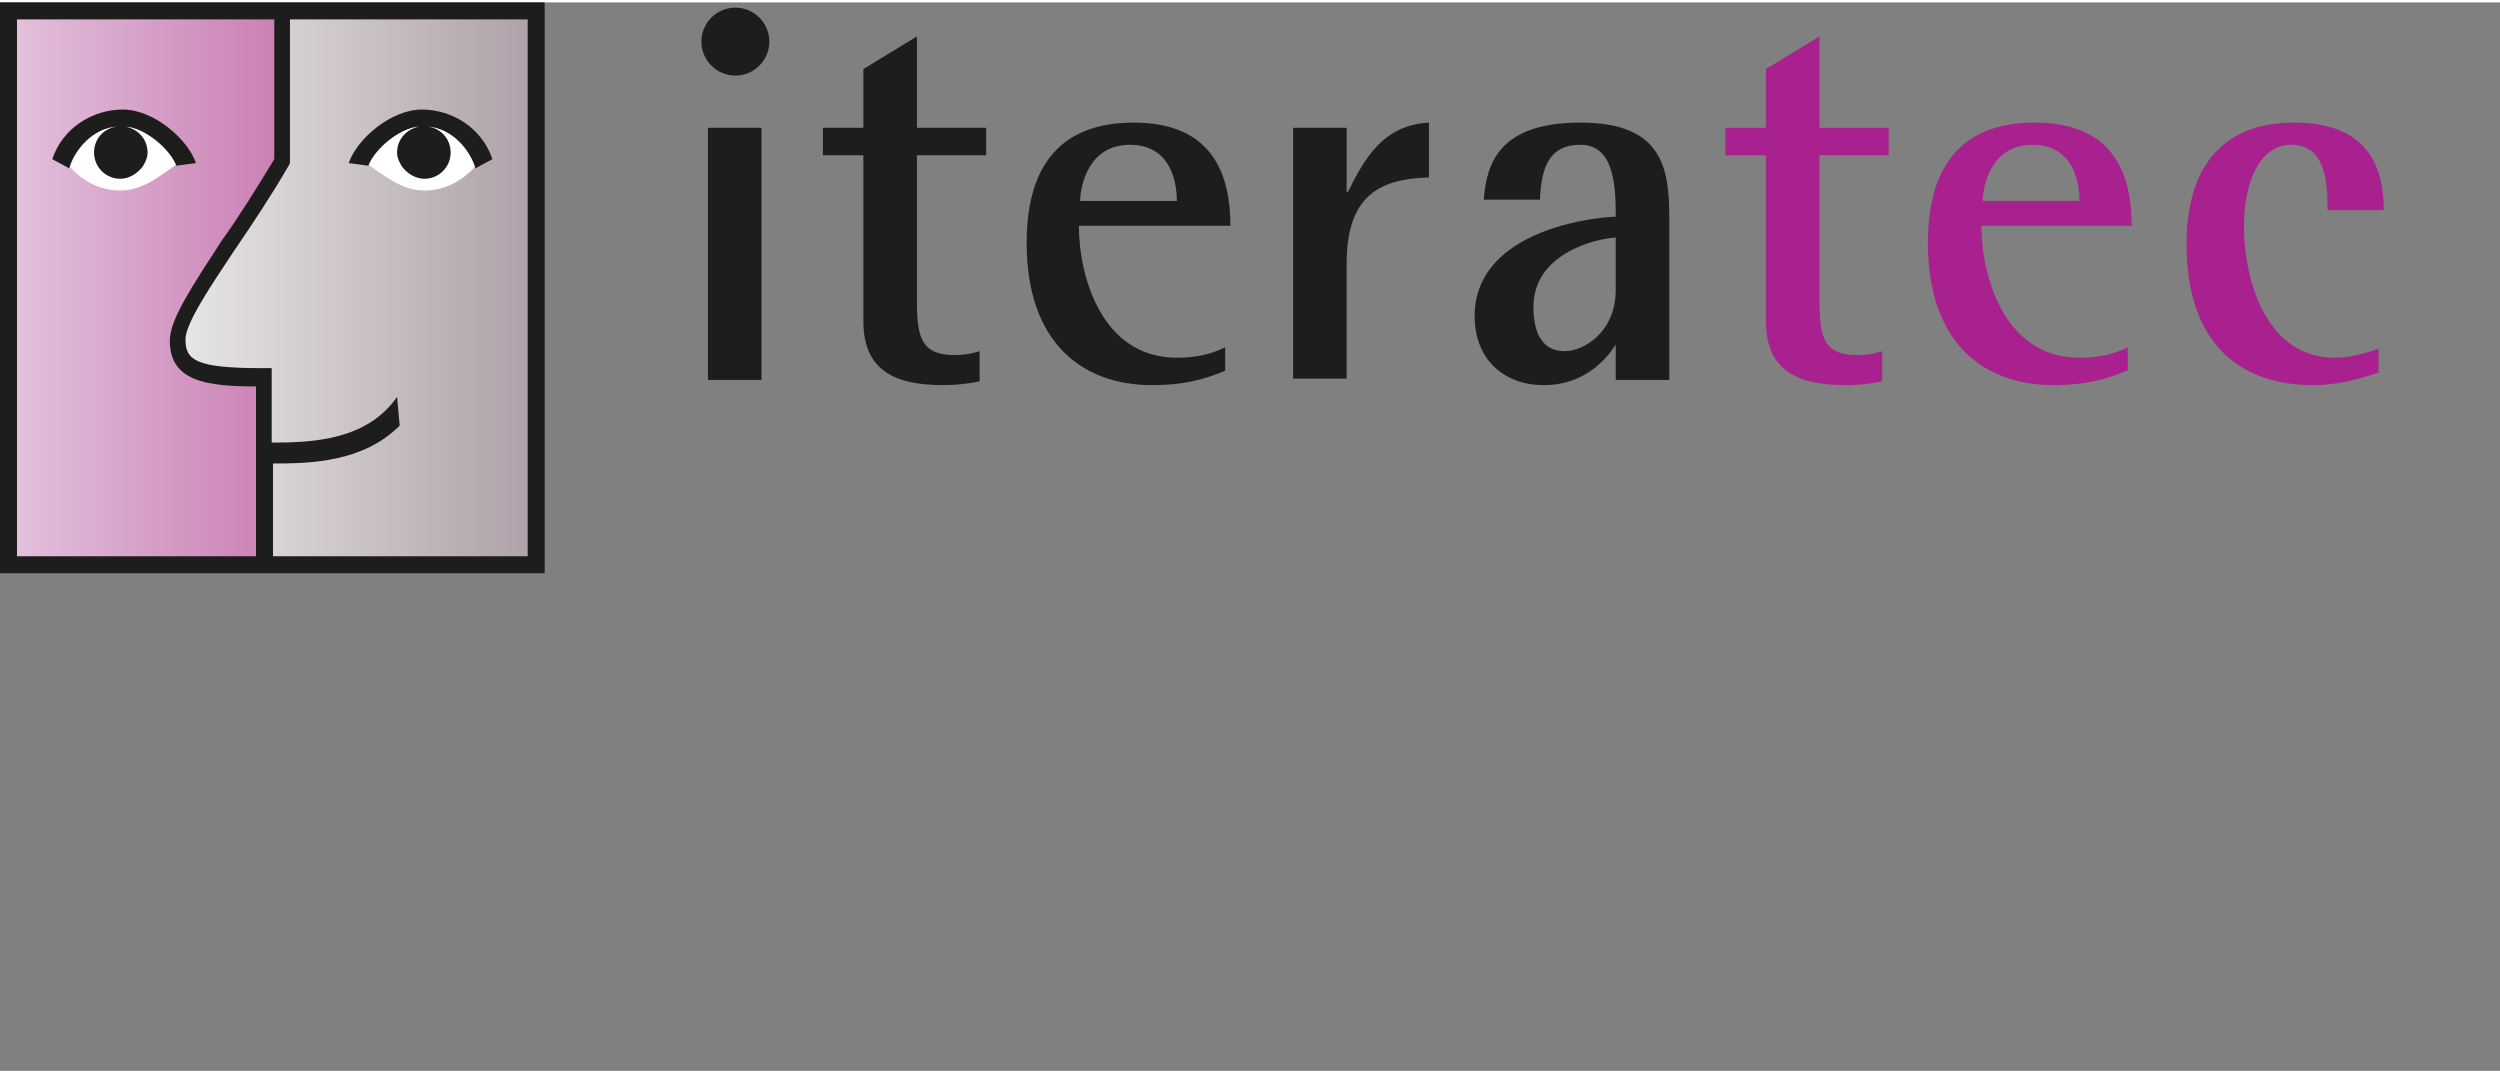 <svg xmlns="http://www.w3.org/2000/svg" width="191" height="82" xmlns:xlink="http://www.w3.org/1999/xlink" viewBox="0 0 191.4 81.8">
                <rect x="0" y="0" width="191.4" height="81.8" fill="#808080" stroke="none"/>
                <style>
                    .st0{fill-rule:evenodd;clip-rule:evenodd;fill:url(#SVGID_1_);} .st1{fill-rule:evenodd;clip-rule:evenodd;fill:url(#SVGID_2_);} .st2{fill:#7A7074;} .st3{fill:#1D1D1B;} .st4{fill:#A9218E;} .st5{fill-rule:evenodd;clip-rule:evenodd;fill:#FFFFFF;} .st6{fill-rule:evenodd;clip-rule:evenodd;fill:url(#SVGID_3_);} .st7{fill-rule:evenodd;clip-rule:evenodd;fill:url(#SVGID_4_);}
                </style>

                <linearGradient gradientUnits="userSpaceOnUse" id="SVGID_1_" x1=".627" x2="21.61" y1="21.844" y2="21.844">
                    <stop offset="0" stop-color="#E3C2DD"></stop>
                    <stop offset="1" stop-color="#CA7FB3"></stop>
                </linearGradient>
                <path class="st0" d="M.6 43.1V.6h21v11.5c-4 6.7-8 11.5-8 13.7 0 2.4 2 2.8 6.6 2.8v14.3H.6z"></path>
                <linearGradient gradientUnits="userSpaceOnUse" id="SVGID_2_" x1="13.615" x2="41.082" y1="21.844" y2="21.844">
                    <stop offset="0" stop-color="#E8E6E7"></stop>
                    <stop offset="1" stop-color="#AEA0A8"></stop>
                </linearGradient>

       
                <g class="logo">
                    <path class="st1" d="M41.1 43.1V.6H21.6v11.5c-4 6.7-8 11.5-8 13.7 0 2.4 2 2.8 6.6 2.8v14.3h20.9z"></path>
                    <path class="st3" d="M54.2 9.6h4.1v19.3h-4.1V9.6zM75 29c-.8.2-1.9.3-2.8.3-3.8 0-6.1-1.2-6.1-4.9V11.7H63V9.6h3.1V5.1l4.1-2.5v7h5.3v2.1h-5.3v11.1c0 2.8.3 4.2 2.9 4.2.6 0 1.3-.1 1.9-.3V29zM93.8 28.2c-1.7.7-3.2 1.1-5.6 1.1-5.3 0-9.6-3.2-9.6-10.9 0-5.3 2.1-9.2 8.2-9.2 6.2 0 7.4 4.2 7.4 7.9H82.6c0 3.8 1.7 10.1 7.5 10.1 1.3 0 2.5-.2 3.7-.8v1.8zm-3.7-13c0-1.5-.5-4.3-3.6-4.3-3.2 0-3.8 3.2-3.8 4.3h7.4zM99 9.6h4.1v4.9h.1c1.3-2.6 2.7-5.1 6.2-5.3v4.2c-3.9.1-6.3 1.5-6.3 6.6v8.8H99V9.6zM123.7 26.2c-.7 1.1-2.4 3.1-5.5 3.1-3 0-5.3-1.9-5.3-5.3 0-6.2 8.2-7.5 10.8-7.6v.1c0-2.1 0-5.6-2.7-5.6-2.5 0-3 1.9-3.1 4.2h-4.3c.2-2.9 1.3-5.9 7.4-5.9 6.3 0 6.8 3.5 6.8 7.3v12.4h-4.1v-2.7zm0-8.2c-1.7.1-6.3 1.3-6.3 5.3 0 2.6 1.1 3.4 2.4 3.4 1.4 0 3.9-1.4 3.9-4.7v-4z"></path>
                    <path class="st4" d="M144.1 29c-.8.2-1.9.3-2.8.3-3.8 0-6.1-1.2-6.1-4.9V11.7h-3.1V9.6h3.1V5.1l4.1-2.5v7h5.3v2.1h-5.3v11.1c0 2.8.3 4.2 2.9 4.2.6 0 1.3-.1 1.9-.3V29zM162.8 28.2c-1.7.7-3.2 1.1-5.6 1.1-5.3 0-9.6-3.2-9.6-10.9 0-5.3 2.1-9.2 8.2-9.2 6.2 0 7.4 4.2 7.4 7.9h-11.5c0 3.8 1.7 10.1 7.5 10.1 1.3 0 2.5-.2 3.7-.8v1.8zm-3.6-13c0-1.5-.5-4.3-3.6-4.3-3.2 0-3.8 3.2-3.8 4.3h7.4zM182.2 28.3c-1.7.6-3.4 1-5.1 1-6.1 0-9.7-3.7-9.7-10.8 0-5.7 2.6-9.3 8.2-9.3 5.2 0 6.9 2.8 6.9 6.7h-4.3c0-2.3-.2-5-2.8-5-2.3 0-3.6 2.7-3.6 6.2 0 4.7 2 10.1 6.9 10.1 1.2 0 2.3-.3 3.4-.7v1.8z"></path>
                    <circle class="st3" cx="56.3" cy="3" r="2.6"></circle>
                    <path class="st5" d="M9.3 8.9c-2 0-3.7 1.2-4.5 3 1.1 1.6 2.7 2.5 4.4 2.5 1.9 0 3.2-1.3 4.8-2.3-.5-1.5-2.9-3.2-4.7-3.2z"></path>
                    <path class="st3" d="M0 0v43.7h41.7V0H0zm19.5 42.4H1.3V1.3H21V12c-1.4 2.3-2.7 4.4-4 6.2-2.4 3.7-4 6.1-4 7.7 0 3.1 2.8 3.5 6.6 3.5v13zm21 0H20.9v-7.1c2.9 0 6.9-.1 9.7-2.9l-.2-2.2c-2.3 3.3-6.4 3.5-9.6 3.5V28h-.7c-5.1 0-5.9-.6-5.9-2.2 0-1.2 1.8-3.9 3.8-6.9 1.3-1.9 2.7-4 4.1-6.4l.1-.2v-11h18.2v41.1z"></path>
                    <path class="st3" d="M9.4 8.2C7.1 8.2 4.8 9.6 4 12l1.3.7c.4-1.4 1.8-3.1 3.7-3.2-1 .1-1.8.9-1.8 2s.9 2 2 2c.7 0 1.3-.4 1.7-.9.2-.3.4-.7.4-1.1 0-1-.7-1.8-1.7-2 1.5.1 3.4 1.7 3.9 3l1.5-.2c-.6-1.8-3.2-4.1-5.6-4.1z"></path>
                    <path class="st5" d="M32.4 8.9c2 0 3.7 1.2 4.5 3-1.1 1.6-2.7 2.5-4.4 2.5-1.9 0-3.2-1.3-4.8-2.3.5-1.5 2.9-3.2 4.7-3.2z"></path>
                    <path class="st3" d="M32.3 8.2c2.3 0 4.6 1.4 5.4 3.8l-1.3.7c-.4-1.4-1.8-3.1-3.7-3.2 1 .1 1.8.9 1.8 2s-.9 2-2 2c-.7 0-1.3-.4-1.7-.9-.2-.3-.4-.7-.4-1.1 0-1 .7-1.8 1.7-2-1.5.1-3.4 1.7-3.9 3l-1.5-.2c.6-1.8 3.2-4.1 5.6-4.1z"></path>
                </g>
            </svg>	